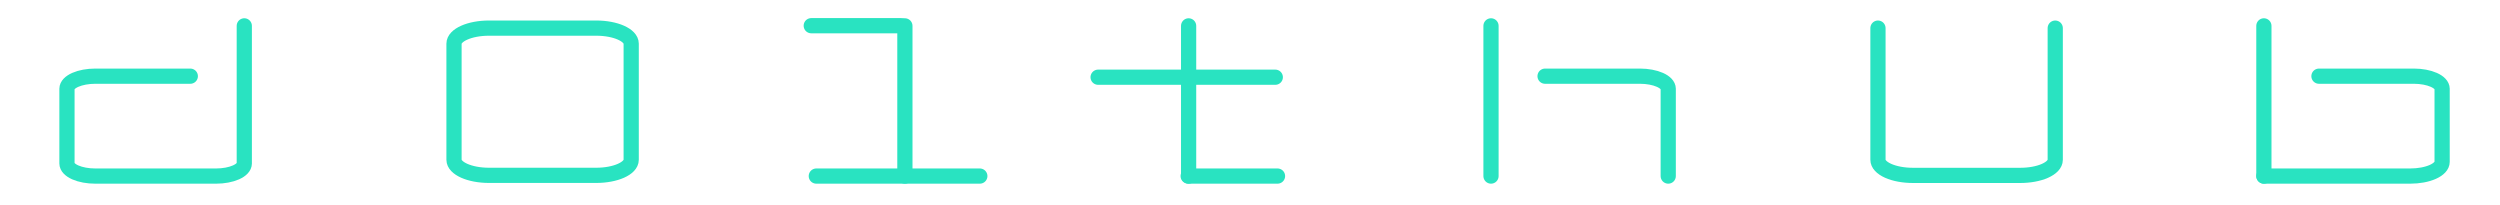 <svg width="756" height="62" viewBox="0 0 756 62" fill="none" xmlns="http://www.w3.org/2000/svg"><path d="M73.873 7.82V49.45C73.862 50.454 72.961 51.416 71.366 52.126C69.771 52.837 67.611 53.239 65.354 53.245H28.82C26.555 53.245 24.381 52.845 22.775 52.134C21.169 51.423 20.261 50.458 20.25 49.45V26.831C20.261 25.822 21.169 24.857 22.775 24.146C24.381 23.435 26.555 23.035 28.82 23.035H57.547" stroke="#29E3C1" stroke-width="4.599" stroke-linecap="round" stroke-linejoin="round"/><path d="M386.319 53.244H359.306" stroke="#29E3C1" stroke-width="4.599" stroke-linecap="round" stroke-linejoin="round"/><path d="M385.648 23.348H332.068" stroke="#29E3C1" stroke-width="4.599" stroke-linecap="round" stroke-linejoin="round"/><path d="M359.438 7.823V53.244" stroke="#29E3C1" stroke-width="4.599" stroke-linecap="round" stroke-linejoin="round"/><path d="M180.298 8.503H147.869C142.029 8.503 137.293 10.61 137.293 13.21V48.316C137.293 50.916 142.029 53.023 147.869 53.023H180.298C186.139 53.023 190.874 50.916 190.874 48.316V13.21C190.874 10.61 186.139 8.503 180.298 8.503Z" stroke="#29E3C1" stroke-width="4.599" stroke-linecap="round" stroke-linejoin="round"/><path d="M296.299 53.244H246.85" stroke="#29E3C1" stroke-width="4.599" stroke-linecap="round" stroke-linejoin="round"/><path d="M273.639 7.823V53.244" stroke="#29E3C1" stroke-width="4.599" stroke-linecap="round" stroke-linejoin="round"/><path d="M272.513 7.771H245.321" stroke="#29E3C1" stroke-width="4.599" stroke-linecap="round" stroke-linejoin="round"/><path d="M504.472 53.244V26.83C504.461 25.826 503.56 24.864 501.965 24.154C500.37 23.443 498.21 23.041 495.953 23.035H467.227" stroke="#29E3C1" stroke-width="4.599" stroke-linecap="round" stroke-linejoin="round"/><path d="M701.251 23.035H729.979C732.233 23.041 734.393 23.443 735.986 24.154C737.586 24.864 738.484 25.826 738.497 26.83V48.953C738.497 50.091 737.478 51.181 735.676 51.986C733.867 52.791 731.416 53.243 728.865 53.244H684.598" stroke="#29E3C1" stroke-width="4.599" stroke-linecap="round" stroke-linejoin="round"/><path d="M450.879 7.823V53.244" stroke="#29E3C1" stroke-width="4.599" stroke-linecap="round" stroke-linejoin="round"/><path d="M567.896 8.503V48.312C567.89 48.933 568.159 49.549 568.689 50.123C569.219 50.697 570 51.219 570.985 51.658C571.971 52.098 573.142 52.446 574.432 52.683C575.721 52.92 577.103 53.041 578.498 53.038H610.927C613.732 53.038 616.421 52.543 618.405 51.66C620.388 50.777 621.503 49.58 621.503 48.332V8.503" stroke="#29E3C1" stroke-width="4.599" stroke-linecap="round" stroke-linejoin="round"/><path d="M684.598 7.823V53.244" stroke="#29E3C1" stroke-width="4.599" stroke-linecap="round" stroke-linejoin="round"/></svg>